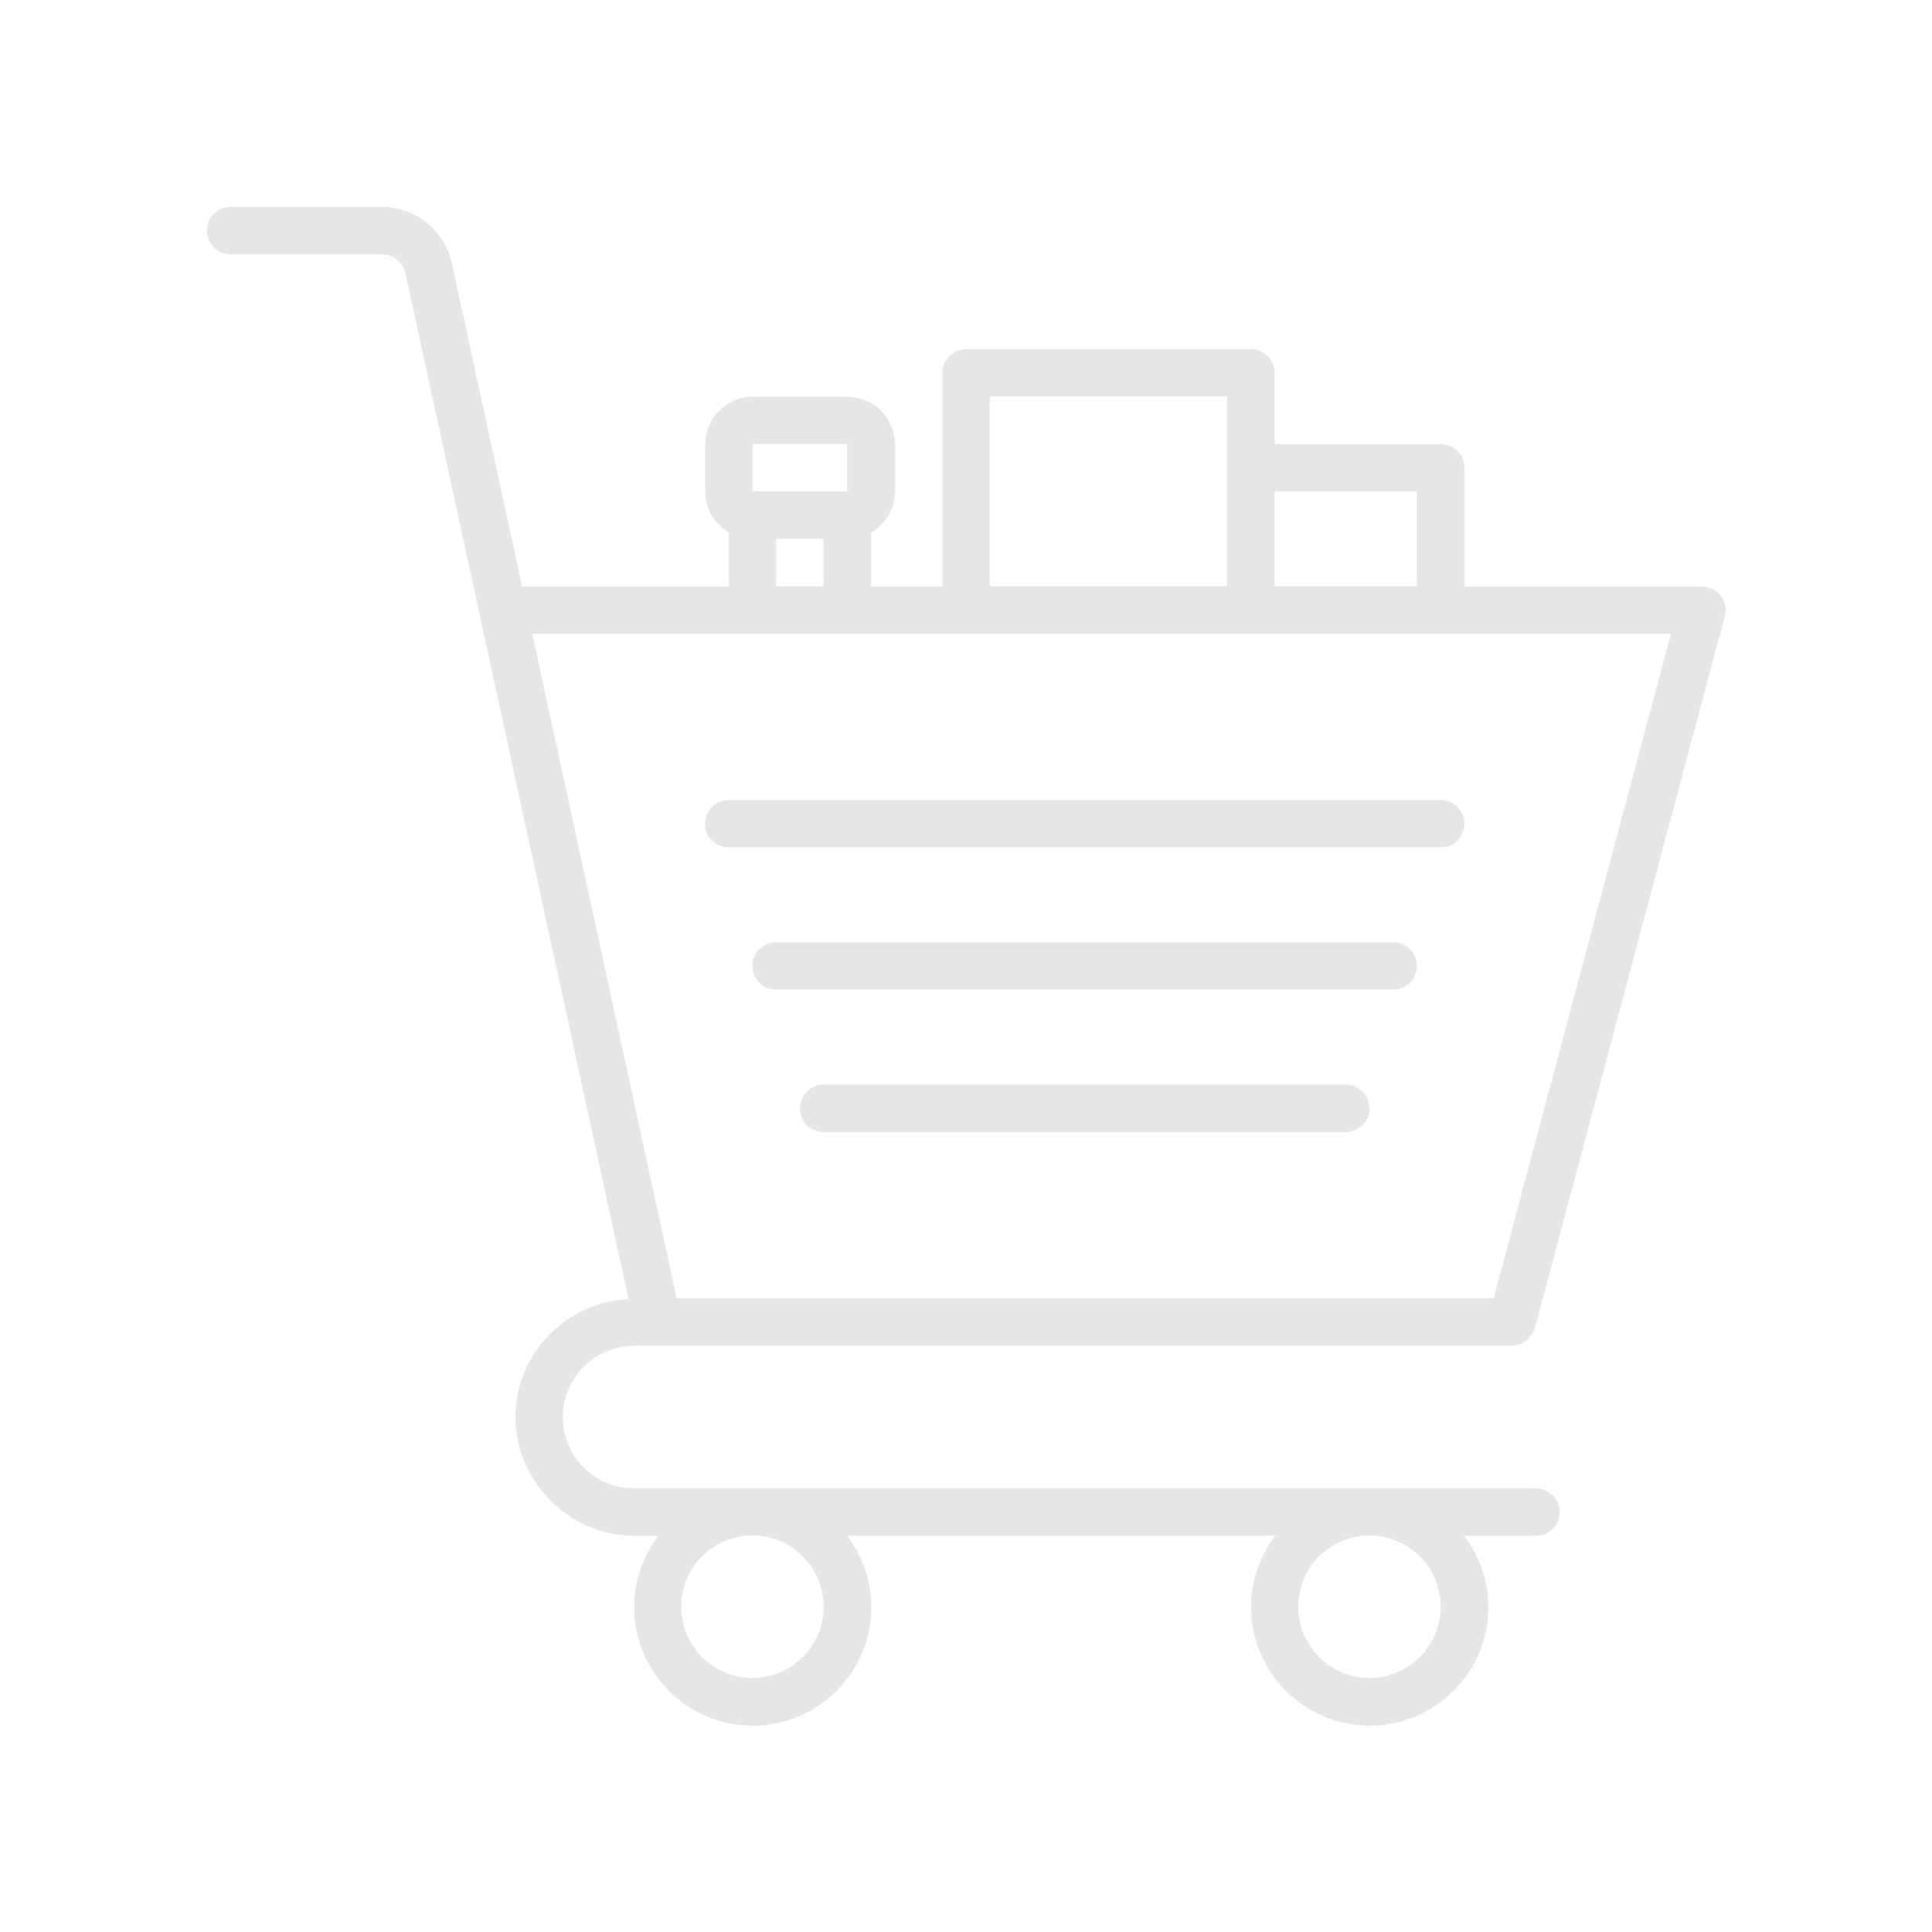 <?xml version="1.0" encoding="UTF-8"?>
<svg id="Layer_1" data-name="Layer 1" xmlns="http://www.w3.org/2000/svg" viewBox="0 0 128 128">
  <defs>
    <style>
      .cls-1 {
        fill: #e6e6e7;
      }
    </style>
  </defs>
  <path class="cls-1" d="M41.99,89.16h58.18c.19,0,.38-.04.56-.11.06-.02.11-.06.17-.09.11-.06.21-.12.31-.21.05-.05.1-.1.14-.15.08-.09.14-.18.2-.29.03-.07.07-.13.09-.2.01-.04.04-.07.05-.11l12.58-47.17c.13-.47.03-.98-.27-1.36s-.76-.61-1.25-.61h-15.72v-7.86c0-.87-.7-1.57-1.57-1.57h-11.01v-4.72c0-.87-.7-1.57-1.57-1.57h-18.87c-.87,0-1.57.7-1.57,1.57v14.15h-4.72v-3.58c.94-.55,1.57-1.55,1.57-2.71v-3.14c0-1.73-1.41-3.14-3.14-3.14h-6.29c-1.73,0-3.14,1.41-3.14,3.14v3.14c0,1.16.64,2.16,1.57,2.71v3.58h-13.7l-4.66-21.44c-.47-2.15-2.41-3.71-4.61-3.71h-10.04c-.87,0-1.57.7-1.57,1.57s.7,1.57,1.57,1.57h10.04c.73,0,1.38.52,1.54,1.24l14.78,67.98c-4.16.2-7.49,3.62-7.49,7.82s3.53,7.86,7.86,7.86h1.61c-1,1.32-1.61,2.94-1.61,4.72,0,4.33,3.53,7.86,7.86,7.86s7.86-3.53,7.86-7.86c0-1.78-.61-3.4-1.61-4.72h28.38c-1,1.32-1.61,2.94-1.61,4.72,0,4.33,3.53,7.86,7.86,7.86s7.86-3.53,7.86-7.86c0-1.78-.61-3.4-1.61-4.72h4.76c.87,0,1.57-.7,1.57-1.57s-.7-1.57-1.57-1.57h-59.75c-2.6,0-4.72-2.12-4.72-4.72s2.12-4.72,4.72-4.72ZM93.87,32.55v6.29h-9.43v-6.29h9.43ZM65.57,26.26h15.72v12.58h-15.72v-12.58ZM49.85,29.41h6.29v3.14h-6.29v-3.14ZM51.42,35.7h3.14v3.14h-3.14v-3.14ZM110.7,41.99l-11.74,44.03h-54.13l-9.57-44.03h75.44ZM54.57,106.45c0,2.6-2.12,4.72-4.72,4.72s-4.72-2.12-4.72-4.72,2.12-4.72,4.72-4.72,4.72,2.12,4.72,4.72ZM95.45,106.45c0,2.6-2.12,4.72-4.72,4.72s-4.72-2.12-4.72-4.72,2.12-4.72,4.72-4.72,4.72,2.12,4.72,4.72Z"/>
  <path class="cls-1" d="M48.28,56.14h47.17c.87,0,1.57-.7,1.57-1.57s-.7-1.57-1.57-1.57h-47.17c-.87,0-1.57.7-1.57,1.57s.7,1.57,1.57,1.57Z"/>
  <path class="cls-1" d="M92.3,62.43h-40.88c-.87,0-1.57.7-1.57,1.57s.7,1.57,1.57,1.57h40.88c.87,0,1.57-.7,1.57-1.57s-.7-1.57-1.57-1.57Z"/>
  <path class="cls-1" d="M89.16,71.86h-34.59c-.87,0-1.57.7-1.57,1.57s.7,1.57,1.57,1.57h34.59c.87,0,1.57-.7,1.57-1.57s-.7-1.57-1.57-1.57Z"/>
</svg>